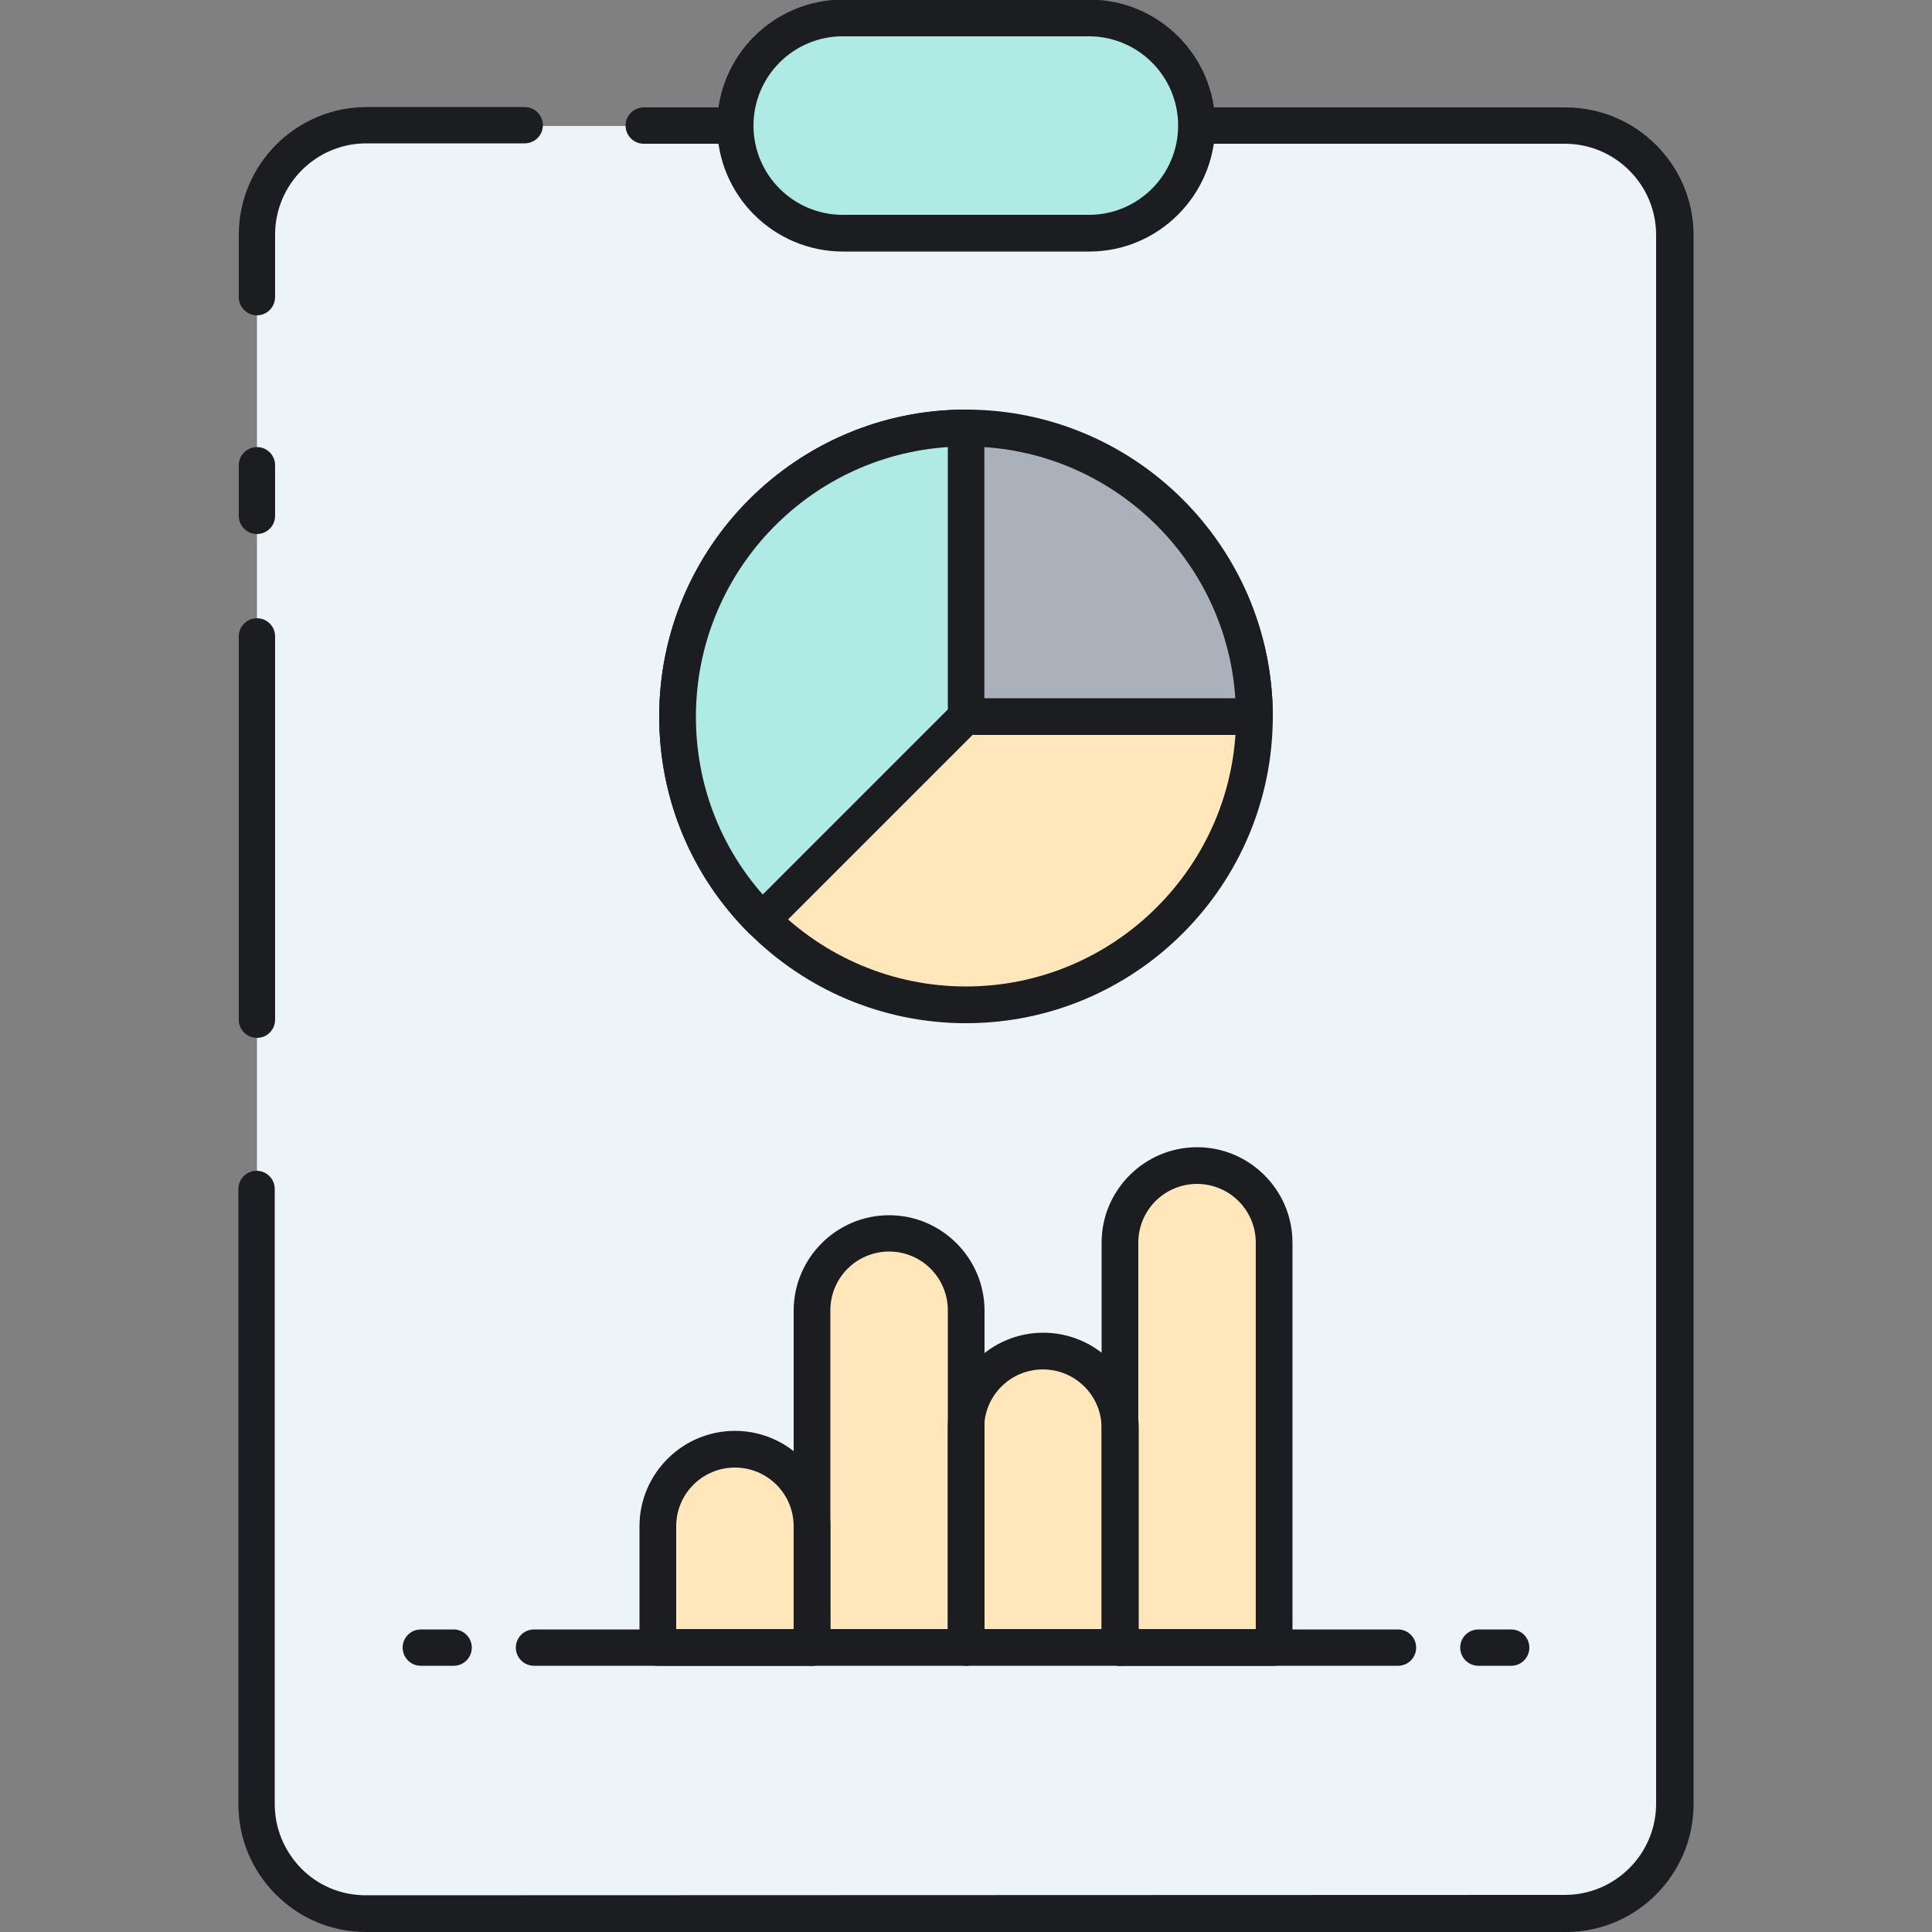 <svg width="64" height="64" viewBox="0 0 64 64" fill="none" xmlns="http://www.w3.org/2000/svg">
<rect x="0" y="0" width="64" height="64" fill="#808080" stroke="none"/>
<g clip-path="url(#clip0_2233_34026)">
<g clip-path="url(#clip1_2233_34026)">
<path d="M51.648 63.386H12.352C10.227 63.386 8.512 61.67 8.512 59.546V8.013C8.512 5.888 10.227 4.173 12.352 4.173H51.648C53.773 4.173 55.488 5.888 55.488 8.013V59.546C55.488 61.67 53.773 63.386 51.648 63.386Z" fill="#ECF4F7"/>
<path d="M8.512 10.445C8.179 10.445 7.91 10.176 7.91 9.843V7.782C7.91 5.453 9.805 3.546 12.147 3.546H17.382C17.715 3.546 17.984 3.814 17.984 4.147C17.984 4.48 17.715 4.749 17.382 4.749H12.134C10.47 4.749 9.113 6.106 9.113 7.77V9.83C9.113 10.176 8.845 10.445 8.512 10.445Z" fill="#1C1D21"/>
<path d="M8.512 17.69C8.179 17.69 7.91 17.421 7.91 17.088V15.411C7.91 15.079 8.179 14.81 8.512 14.81C8.845 14.81 9.113 15.079 9.113 15.411V17.088C9.113 17.421 8.845 17.69 8.512 17.69Z" fill="#1C1D21"/>
<path d="M8.512 34.381C8.179 34.381 7.91 34.112 7.91 33.779V21.082C7.91 20.749 8.179 20.48 8.512 20.48C8.845 20.48 9.113 20.749 9.113 21.082V33.779C9.113 34.112 8.845 34.381 8.512 34.381Z" fill="#1C1D21"/>
<path d="M12.134 64C11.008 64 9.945 63.565 9.139 62.759C8.345 61.965 7.897 60.903 7.897 59.763V39.386C7.897 39.053 8.166 38.784 8.499 38.784C8.832 38.784 9.101 39.053 9.101 39.386V59.763C9.101 60.57 9.421 61.325 9.984 61.901C10.56 62.477 11.315 62.784 12.121 62.784L51.84 62.771C53.504 62.771 54.861 61.415 54.861 59.751V7.783C54.861 6.119 53.504 4.762 51.84 4.762H21.325C20.992 4.762 20.723 4.493 20.723 4.16C20.723 3.827 20.992 3.559 21.325 3.559H51.865C54.195 3.559 56.102 5.453 56.102 7.795V59.763C56.102 62.093 54.208 64 51.878 64H12.134Z" fill="#1C1D21"/>
<path d="M24.345 48.013C22.937 48.013 21.798 49.152 21.798 50.56V54.566H26.905V50.56C26.892 49.152 25.753 48.013 24.345 48.013Z" fill="#FFE7BB"/>
<path d="M29.453 40.858C28.044 40.858 26.905 41.997 26.905 43.405V54.567H32V43.405C32 41.997 30.86 40.858 29.453 40.858Z" fill="#FFE7BB"/>
<path d="M34.547 45.159C33.139 45.159 32 46.298 32 47.706V54.567H37.107V47.706C37.107 46.311 35.955 45.159 34.547 45.159Z" fill="#FFE7BB"/>
<path d="M39.654 38.618C38.246 38.618 37.106 39.757 37.106 41.165V54.567H42.214V41.165C42.201 39.757 41.062 38.618 39.654 38.618Z" fill="#FFE7BB"/>
<path d="M26.892 55.181H21.785C21.452 55.181 21.184 54.912 21.184 54.58V50.56C21.184 48.819 22.604 47.399 24.345 47.399C26.086 47.399 27.507 48.819 27.507 50.56V54.567C27.507 54.912 27.225 55.181 26.892 55.181ZM22.4 53.965H26.291V50.56C26.291 49.485 25.42 48.615 24.345 48.615C23.27 48.615 22.4 49.485 22.4 50.56V53.965Z" fill="#1C1D21"/>
<path d="M32 55.181H26.893C26.56 55.181 26.291 54.912 26.291 54.579V43.418C26.291 41.677 27.712 40.256 29.453 40.256C31.193 40.256 32.614 41.677 32.614 43.418V54.579C32.601 54.912 32.333 55.181 32 55.181ZM27.507 53.965H31.398V43.405C31.398 42.33 30.528 41.459 29.453 41.459C28.377 41.459 27.507 42.33 27.507 43.405V53.965Z" fill="#1C1D21"/>
<path d="M37.107 55.181H32C31.667 55.181 31.398 54.912 31.398 54.58V47.309C31.398 45.568 32.819 44.148 34.56 44.148C36.301 44.148 37.722 45.568 37.722 47.309V54.58C37.709 54.912 37.44 55.181 37.107 55.181ZM32.602 53.965H36.493V47.309C36.493 46.234 35.622 45.364 34.547 45.364C33.472 45.364 32.602 46.234 32.602 47.309V53.965Z" fill="#1C1D21"/>
<path d="M42.201 55.181H37.094C36.761 55.181 36.492 54.912 36.492 54.579V41.165C36.492 39.424 37.913 38.003 39.654 38.003C41.395 38.003 42.815 39.424 42.815 41.165V54.567C42.815 54.912 42.534 55.181 42.201 55.181ZM37.708 53.965H41.599V41.165C41.599 40.09 40.729 39.219 39.654 39.219C38.579 39.219 37.708 40.09 37.708 41.165V53.965Z" fill="#1C1D21"/>
<path d="M36.083 7.731H27.93C25.958 7.731 24.371 6.131 24.371 4.173C24.371 2.202 25.971 0.615 27.93 0.615H36.083C38.054 0.615 39.642 2.215 39.642 4.173C39.642 6.144 38.041 7.731 36.083 7.731Z" fill="#AFEAE4"/>
<path d="M36.083 8.333H27.93C25.626 8.333 23.757 6.464 23.757 4.16C23.757 1.856 25.626 -0.013 27.93 -0.013H36.083C38.387 -0.013 40.256 1.856 40.256 4.16C40.243 6.464 38.374 8.333 36.083 8.333ZM27.917 1.203C26.278 1.203 24.96 2.534 24.96 4.16C24.96 5.798 26.291 7.117 27.917 7.117H36.07C37.709 7.117 39.027 5.786 39.027 4.16C39.027 2.522 37.696 1.203 36.07 1.203H27.917Z" fill="#1C1D21"/>
<path d="M32 33.293C37.274 33.293 41.549 29.018 41.549 23.744C41.549 18.471 37.274 14.195 32 14.195C26.726 14.195 22.451 18.471 22.451 23.744C22.451 29.018 26.726 33.293 32 33.293Z" fill="#FFE7BB"/>
<path d="M32 33.895C26.394 33.895 21.837 29.338 21.837 23.731C21.837 18.125 26.394 13.568 32 13.568C37.606 13.568 42.163 18.125 42.163 23.731C42.163 29.338 37.606 33.895 32 33.895ZM32 14.784C27.059 14.784 23.053 18.803 23.053 23.731C23.053 28.672 27.072 32.678 32 32.678C36.928 32.678 40.947 28.659 40.947 23.731C40.947 18.803 36.941 14.784 32 14.784Z" fill="#1C1D21"/>
<path d="M32 14.183V23.731H41.549C41.549 18.458 37.274 14.183 32 14.183Z" fill="#AAB1BA"/>
<path d="M41.549 24.346H32C31.667 24.346 31.398 24.077 31.398 23.744V14.195C31.398 13.863 31.667 13.594 32 13.594C37.606 13.594 42.163 18.151 42.163 23.757C42.163 24.077 41.894 24.346 41.549 24.346ZM32.602 23.13H40.922C40.627 18.675 37.056 15.104 32.602 14.81V23.13Z" fill="#1C1D21"/>
<path d="M22.451 23.744C22.451 26.381 23.514 28.774 25.242 30.503L32 23.744V14.195C26.726 14.182 22.451 18.458 22.451 23.744Z" fill="#AFEAE4"/>
<path d="M25.242 31.091C25.075 31.091 24.922 31.027 24.806 30.912C22.887 28.992 21.837 26.445 21.837 23.731C21.837 18.125 26.394 13.568 32 13.568C32.333 13.568 32.602 13.837 32.602 14.17V23.718C32.602 23.885 32.538 24.038 32.422 24.141L25.664 30.899C25.562 31.027 25.408 31.091 25.242 31.091ZM31.398 14.81C26.739 15.117 23.053 19.008 23.053 23.744C23.053 25.933 23.834 28.006 25.267 29.632L31.398 23.501V14.81Z" fill="#1C1D21"/>
<path d="M26.893 55.181H17.689C17.357 55.181 17.088 54.912 17.088 54.579C17.088 54.247 17.357 53.978 17.689 53.978H26.893C27.226 53.978 27.494 54.247 27.494 54.579C27.507 54.912 27.226 55.181 26.893 55.181Z" fill="#1C1D21"/>
<path d="M15.027 55.181H13.94C13.607 55.181 13.338 54.912 13.338 54.579C13.338 54.247 13.607 53.978 13.94 53.978H15.027C15.36 53.978 15.629 54.247 15.629 54.579C15.629 54.912 15.36 55.181 15.027 55.181Z" fill="#1C1D21"/>
<path d="M46.311 55.181H37.108C36.775 55.181 36.506 54.912 36.506 54.579C36.506 54.247 36.775 53.978 37.108 53.978H46.311C46.644 53.978 46.912 54.247 46.912 54.579C46.912 54.912 46.644 55.181 46.311 55.181Z" fill="#1C1D21"/>
<path d="M50.061 55.181H48.973C48.64 55.181 48.371 54.912 48.371 54.579C48.371 54.247 48.64 53.978 48.973 53.978H50.061C50.394 53.978 50.662 54.247 50.662 54.579C50.662 54.912 50.394 55.181 50.061 55.181Z" fill="#1C1D21"/>
</g>
</g>
<defs>
<clipPath id="clip0_2233_34026">
<rect width="64" height="64" fill="white"/>
</clipPath>
<clipPath id="clip1_2233_34026">
<rect width="64" height="64" fill="white"/>
</clipPath>
</defs>
</svg>
